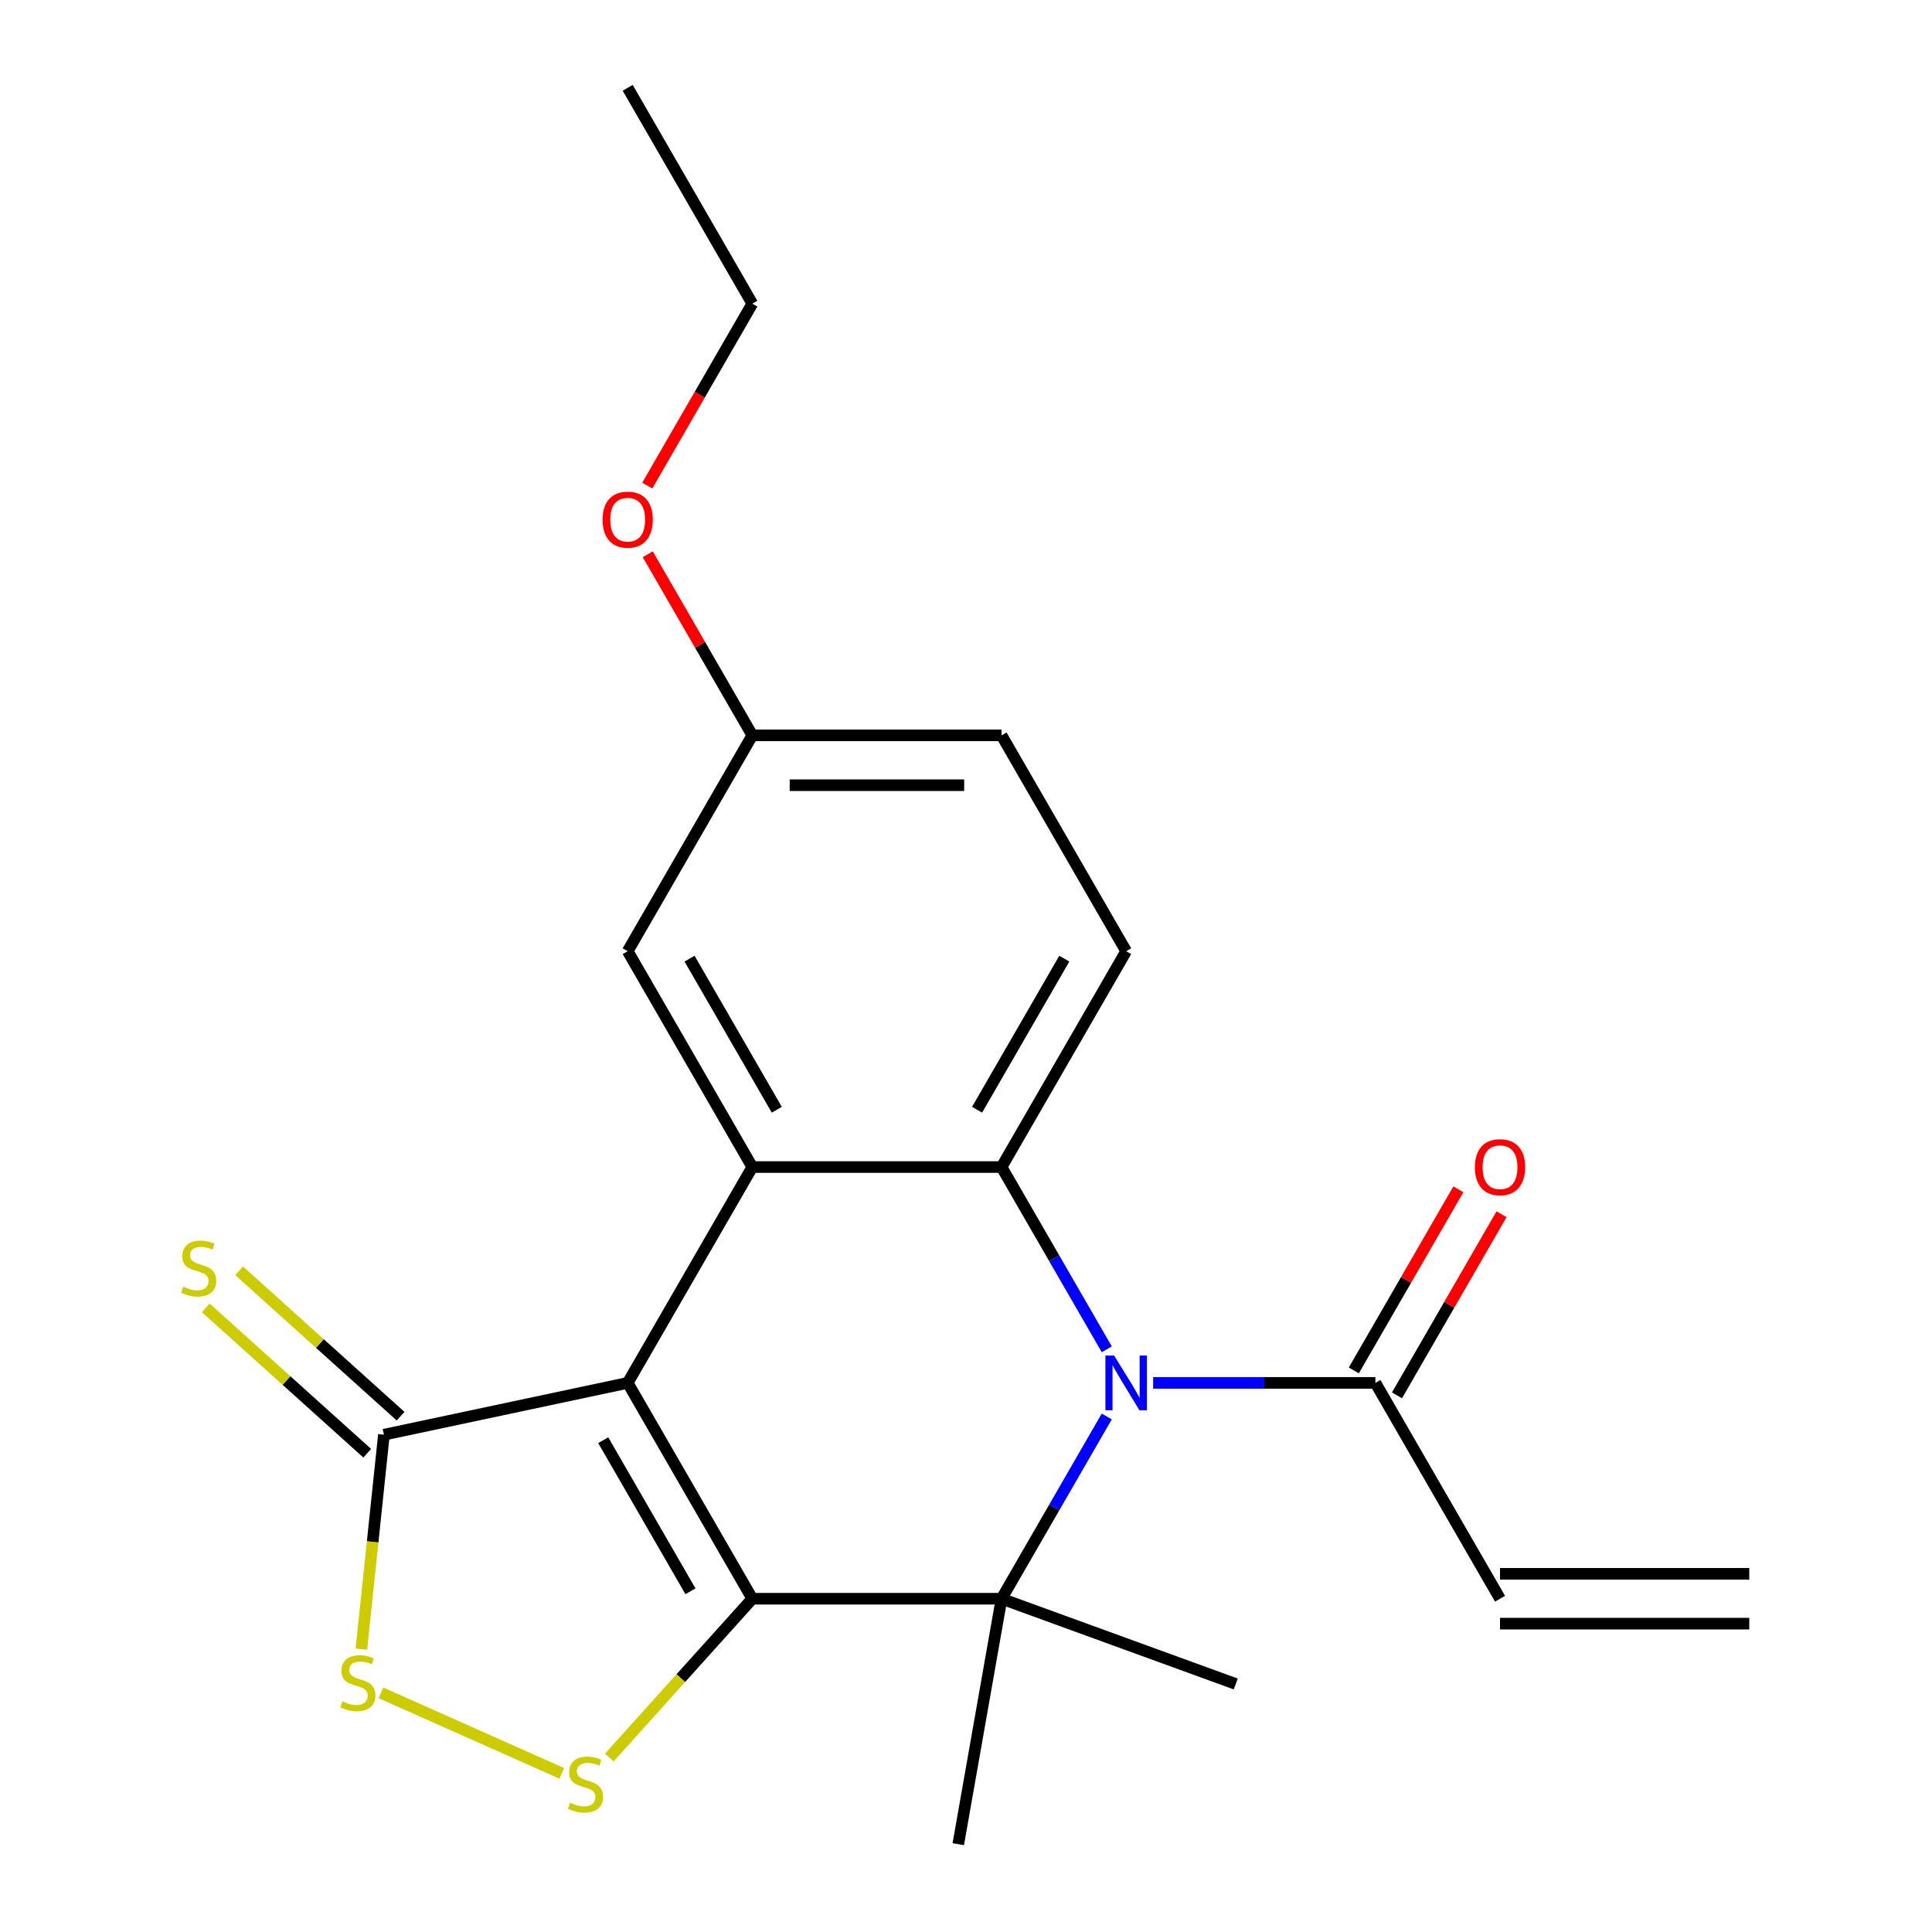 <?xml version='1.0' encoding='iso-8859-1'?>
<svg version='1.1' baseProfile='full'
              xmlns='http://www.w3.org/2000/svg'
                      xmlns:rdkit='http://www.rdkit.org/xml'
                      xmlns:xlink='http://www.w3.org/1999/xlink'
                  xml:space='preserve'
width='1000px' height='1000px' viewBox='0 0 1000 1000'>
<!-- END OF HEADER -->
<rect style='opacity:1.0;fill:#FFFFFF;stroke:none' width='1000' height='1000' x='0' y='0'> </rect>
<path class='bond-0' d='M 389.397,827.501 L 324.895,715.78' style='fill:none;fill-rule:evenodd;stroke:#000000;stroke-width:6px;stroke-linecap:butt;stroke-linejoin:miter;stroke-opacity:1' />
<path class='bond-0' d='M 357.377,823.643 L 312.226,745.439' style='fill:none;fill-rule:evenodd;stroke:#000000;stroke-width:6px;stroke-linecap:butt;stroke-linejoin:miter;stroke-opacity:1' />
<path class='bond-2' d='M 389.397,827.501 L 518.401,827.501' style='fill:none;fill-rule:evenodd;stroke:#000000;stroke-width:6px;stroke-linecap:butt;stroke-linejoin:miter;stroke-opacity:1' />
<path class='bond-5' d='M 389.397,827.501 L 352.389,868.602' style='fill:none;fill-rule:evenodd;stroke:#000000;stroke-width:6px;stroke-linecap:butt;stroke-linejoin:miter;stroke-opacity:1' />
<path class='bond-5' d='M 352.389,868.602 L 315.381,909.704' style='fill:none;fill-rule:evenodd;stroke:#CCCC00;stroke-width:6px;stroke-linecap:butt;stroke-linejoin:miter;stroke-opacity:1' />
<path class='bond-3' d='M 324.895,715.78 L 389.397,604.059' style='fill:none;fill-rule:evenodd;stroke:#000000;stroke-width:6px;stroke-linecap:butt;stroke-linejoin:miter;stroke-opacity:1' />
<path class='bond-6' d='M 324.895,715.78 L 198.71,742.602' style='fill:none;fill-rule:evenodd;stroke:#000000;stroke-width:6px;stroke-linecap:butt;stroke-linejoin:miter;stroke-opacity:1' />
<path class='bond-1' d='M 572.866,733.165 L 545.634,780.333' style='fill:none;fill-rule:evenodd;stroke:#0000FF;stroke-width:6px;stroke-linecap:butt;stroke-linejoin:miter;stroke-opacity:1' />
<path class='bond-1' d='M 545.634,780.333 L 518.401,827.501' style='fill:none;fill-rule:evenodd;stroke:#000000;stroke-width:6px;stroke-linecap:butt;stroke-linejoin:miter;stroke-opacity:1' />
<path class='bond-4' d='M 572.866,698.395 L 545.634,651.227' style='fill:none;fill-rule:evenodd;stroke:#0000FF;stroke-width:6px;stroke-linecap:butt;stroke-linejoin:miter;stroke-opacity:1' />
<path class='bond-4' d='M 545.634,651.227 L 518.401,604.059' style='fill:none;fill-rule:evenodd;stroke:#000000;stroke-width:6px;stroke-linecap:butt;stroke-linejoin:miter;stroke-opacity:1' />
<path class='bond-8' d='M 596.868,715.78 L 654.388,715.78' style='fill:none;fill-rule:evenodd;stroke:#0000FF;stroke-width:6px;stroke-linecap:butt;stroke-linejoin:miter;stroke-opacity:1' />
<path class='bond-8' d='M 654.388,715.78 L 711.907,715.78' style='fill:none;fill-rule:evenodd;stroke:#000000;stroke-width:6px;stroke-linecap:butt;stroke-linejoin:miter;stroke-opacity:1' />
<path class='bond-15' d='M 518.401,827.501 L 639.625,871.623' style='fill:none;fill-rule:evenodd;stroke:#000000;stroke-width:6px;stroke-linecap:butt;stroke-linejoin:miter;stroke-opacity:1' />
<path class='bond-16' d='M 518.401,827.501 L 496,954.545' style='fill:none;fill-rule:evenodd;stroke:#000000;stroke-width:6px;stroke-linecap:butt;stroke-linejoin:miter;stroke-opacity:1' />
<path class='bond-10' d='M 389.397,604.059 L 324.895,492.338' style='fill:none;fill-rule:evenodd;stroke:#000000;stroke-width:6px;stroke-linecap:butt;stroke-linejoin:miter;stroke-opacity:1' />
<path class='bond-10' d='M 402.066,574.401 L 356.914,496.196' style='fill:none;fill-rule:evenodd;stroke:#000000;stroke-width:6px;stroke-linecap:butt;stroke-linejoin:miter;stroke-opacity:1' />
<path class='bond-23' d='M 389.397,604.059 L 518.401,604.059' style='fill:none;fill-rule:evenodd;stroke:#000000;stroke-width:6px;stroke-linecap:butt;stroke-linejoin:miter;stroke-opacity:1' />
<path class='bond-9' d='M 518.401,604.059 L 582.903,492.338' style='fill:none;fill-rule:evenodd;stroke:#000000;stroke-width:6px;stroke-linecap:butt;stroke-linejoin:miter;stroke-opacity:1' />
<path class='bond-9' d='M 505.732,574.401 L 550.884,496.196' style='fill:none;fill-rule:evenodd;stroke:#000000;stroke-width:6px;stroke-linecap:butt;stroke-linejoin:miter;stroke-opacity:1' />
<path class='bond-7' d='M 290.771,917.891 L 197.193,876.228' style='fill:none;fill-rule:evenodd;stroke:#CCCC00;stroke-width:6px;stroke-linecap:butt;stroke-linejoin:miter;stroke-opacity:1' />
<path class='bond-11' d='M 207.342,733.015 L 165.56,695.394' style='fill:none;fill-rule:evenodd;stroke:#000000;stroke-width:6px;stroke-linecap:butt;stroke-linejoin:miter;stroke-opacity:1' />
<path class='bond-11' d='M 165.56,695.394 L 123.778,657.774' style='fill:none;fill-rule:evenodd;stroke:#CCCC00;stroke-width:6px;stroke-linecap:butt;stroke-linejoin:miter;stroke-opacity:1' />
<path class='bond-11' d='M 190.078,752.189 L 148.296,714.568' style='fill:none;fill-rule:evenodd;stroke:#000000;stroke-width:6px;stroke-linecap:butt;stroke-linejoin:miter;stroke-opacity:1' />
<path class='bond-11' d='M 148.296,714.568 L 106.514,676.947' style='fill:none;fill-rule:evenodd;stroke:#CCCC00;stroke-width:6px;stroke-linecap:butt;stroke-linejoin:miter;stroke-opacity:1' />
<path class='bond-22' d='M 198.71,742.602 L 192.879,798.078' style='fill:none;fill-rule:evenodd;stroke:#000000;stroke-width:6px;stroke-linecap:butt;stroke-linejoin:miter;stroke-opacity:1' />
<path class='bond-22' d='M 192.879,798.078 L 187.048,853.554' style='fill:none;fill-rule:evenodd;stroke:#CCCC00;stroke-width:6px;stroke-linecap:butt;stroke-linejoin:miter;stroke-opacity:1' />
<path class='bond-12' d='M 711.907,715.78 L 776.41,827.501' style='fill:none;fill-rule:evenodd;stroke:#000000;stroke-width:6px;stroke-linecap:butt;stroke-linejoin:miter;stroke-opacity:1' />
<path class='bond-13' d='M 723.08,722.23 L 750.139,675.362' style='fill:none;fill-rule:evenodd;stroke:#000000;stroke-width:6px;stroke-linecap:butt;stroke-linejoin:miter;stroke-opacity:1' />
<path class='bond-13' d='M 750.139,675.362 L 777.198,628.495' style='fill:none;fill-rule:evenodd;stroke:#FF0000;stroke-width:6px;stroke-linecap:butt;stroke-linejoin:miter;stroke-opacity:1' />
<path class='bond-13' d='M 700.735,709.33 L 727.795,662.462' style='fill:none;fill-rule:evenodd;stroke:#000000;stroke-width:6px;stroke-linecap:butt;stroke-linejoin:miter;stroke-opacity:1' />
<path class='bond-13' d='M 727.795,662.462 L 754.854,615.594' style='fill:none;fill-rule:evenodd;stroke:#FF0000;stroke-width:6px;stroke-linecap:butt;stroke-linejoin:miter;stroke-opacity:1' />
<path class='bond-18' d='M 582.903,492.338 L 518.401,380.617' style='fill:none;fill-rule:evenodd;stroke:#000000;stroke-width:6px;stroke-linecap:butt;stroke-linejoin:miter;stroke-opacity:1' />
<path class='bond-17' d='M 324.895,492.338 L 389.397,380.617' style='fill:none;fill-rule:evenodd;stroke:#000000;stroke-width:6px;stroke-linecap:butt;stroke-linejoin:miter;stroke-opacity:1' />
<path class='bond-14' d='M 776.41,840.402 L 905.414,840.402' style='fill:none;fill-rule:evenodd;stroke:#000000;stroke-width:6px;stroke-linecap:butt;stroke-linejoin:miter;stroke-opacity:1' />
<path class='bond-14' d='M 776.41,814.601 L 905.414,814.601' style='fill:none;fill-rule:evenodd;stroke:#000000;stroke-width:6px;stroke-linecap:butt;stroke-linejoin:miter;stroke-opacity:1' />
<path class='bond-19' d='M 389.397,380.617 L 362.338,333.749' style='fill:none;fill-rule:evenodd;stroke:#000000;stroke-width:6px;stroke-linecap:butt;stroke-linejoin:miter;stroke-opacity:1' />
<path class='bond-19' d='M 362.338,333.749 L 335.278,286.882' style='fill:none;fill-rule:evenodd;stroke:#FF0000;stroke-width:6px;stroke-linecap:butt;stroke-linejoin:miter;stroke-opacity:1' />
<path class='bond-24' d='M 389.397,380.617 L 518.401,380.617' style='fill:none;fill-rule:evenodd;stroke:#000000;stroke-width:6px;stroke-linecap:butt;stroke-linejoin:miter;stroke-opacity:1' />
<path class='bond-24' d='M 408.748,406.418 L 499.05,406.418' style='fill:none;fill-rule:evenodd;stroke:#000000;stroke-width:6px;stroke-linecap:butt;stroke-linejoin:miter;stroke-opacity:1' />
<path class='bond-20' d='M 335.024,251.351 L 362.211,204.263' style='fill:none;fill-rule:evenodd;stroke:#FF0000;stroke-width:6px;stroke-linecap:butt;stroke-linejoin:miter;stroke-opacity:1' />
<path class='bond-20' d='M 362.211,204.263 L 389.397,157.175' style='fill:none;fill-rule:evenodd;stroke:#000000;stroke-width:6px;stroke-linecap:butt;stroke-linejoin:miter;stroke-opacity:1' />
<path class='bond-21' d='M 389.397,157.175 L 324.895,45.455' style='fill:none;fill-rule:evenodd;stroke:#000000;stroke-width:6px;stroke-linecap:butt;stroke-linejoin:miter;stroke-opacity:1' />
<path  class='atom-2' d='M 576.643 701.62
L 585.923 716.62
Q 586.843 718.1, 588.323 720.78
Q 589.803 723.46, 589.883 723.62
L 589.883 701.62
L 593.643 701.62
L 593.643 729.94
L 589.763 729.94
L 579.803 713.54
Q 578.643 711.62, 577.403 709.42
Q 576.203 707.22, 575.843 706.54
L 575.843 729.94
L 572.163 729.94
L 572.163 701.62
L 576.643 701.62
' fill='#0000FF'/>
<path  class='atom-6' d='M 295.076 933.09
Q 295.396 933.21, 296.716 933.77
Q 298.036 934.33, 299.476 934.69
Q 300.956 935.01, 302.396 935.01
Q 305.076 935.01, 306.636 933.73
Q 308.196 932.41, 308.196 930.13
Q 308.196 928.57, 307.396 927.61
Q 306.636 926.65, 305.436 926.13
Q 304.236 925.61, 302.236 925.01
Q 299.716 924.25, 298.196 923.53
Q 296.716 922.81, 295.636 921.29
Q 294.596 919.77, 294.596 917.21
Q 294.596 913.65, 296.996 911.45
Q 299.436 909.25, 304.236 909.25
Q 307.516 909.25, 311.236 910.81
L 310.316 913.89
Q 306.916 912.49, 304.356 912.49
Q 301.596 912.49, 300.076 913.65
Q 298.556 914.77, 298.596 916.73
Q 298.596 918.25, 299.356 919.17
Q 300.156 920.09, 301.276 920.61
Q 302.436 921.13, 304.356 921.73
Q 306.916 922.53, 308.436 923.33
Q 309.956 924.13, 311.036 925.77
Q 312.156 927.37, 312.156 930.13
Q 312.156 934.05, 309.516 936.17
Q 306.916 938.25, 302.556 938.25
Q 300.036 938.25, 298.116 937.69
Q 296.236 937.17, 293.996 936.25
L 295.076 933.09
' fill='#CCCC00'/>
<path  class='atom-8' d='M 177.225 880.619
Q 177.545 880.739, 178.865 881.299
Q 180.185 881.859, 181.625 882.219
Q 183.105 882.539, 184.545 882.539
Q 187.225 882.539, 188.785 881.259
Q 190.345 879.939, 190.345 877.659
Q 190.345 876.099, 189.545 875.139
Q 188.785 874.179, 187.585 873.659
Q 186.385 873.139, 184.385 872.539
Q 181.865 871.779, 180.345 871.059
Q 178.865 870.339, 177.785 868.819
Q 176.745 867.299, 176.745 864.739
Q 176.745 861.179, 179.145 858.979
Q 181.585 856.779, 186.385 856.779
Q 189.665 856.779, 193.385 858.339
L 192.465 861.419
Q 189.065 860.019, 186.505 860.019
Q 183.745 860.019, 182.225 861.179
Q 180.705 862.299, 180.745 864.259
Q 180.745 865.779, 181.505 866.699
Q 182.305 867.619, 183.425 868.139
Q 184.585 868.659, 186.505 869.259
Q 189.065 870.059, 190.585 870.859
Q 192.105 871.659, 193.185 873.299
Q 194.305 874.899, 194.305 877.659
Q 194.305 881.579, 191.665 883.699
Q 189.065 885.779, 184.705 885.779
Q 182.185 885.779, 180.265 885.219
Q 178.385 884.699, 176.145 883.779
L 177.225 880.619
' fill='#CCCC00'/>
<path  class='atom-12' d='M 94.841 666.001
Q 95.161 666.121, 96.481 666.681
Q 97.801 667.241, 99.241 667.601
Q 100.721 667.921, 102.161 667.921
Q 104.841 667.921, 106.401 666.641
Q 107.961 665.321, 107.961 663.041
Q 107.961 661.481, 107.161 660.521
Q 106.401 659.561, 105.201 659.041
Q 104.001 658.521, 102.001 657.921
Q 99.481 657.161, 97.961 656.441
Q 96.481 655.721, 95.401 654.201
Q 94.361 652.681, 94.361 650.121
Q 94.361 646.561, 96.761 644.361
Q 99.201 642.161, 104.001 642.161
Q 107.281 642.161, 111.001 643.721
L 110.081 646.801
Q 106.681 645.401, 104.121 645.401
Q 101.361 645.401, 99.841 646.561
Q 98.321 647.681, 98.361 649.641
Q 98.361 651.161, 99.121 652.081
Q 99.921 653.001, 101.041 653.521
Q 102.201 654.041, 104.121 654.641
Q 106.681 655.441, 108.201 656.241
Q 109.721 657.041, 110.801 658.681
Q 111.921 660.281, 111.921 663.041
Q 111.921 666.961, 109.281 669.081
Q 106.681 671.161, 102.321 671.161
Q 99.801 671.161, 97.881 670.601
Q 96.001 670.081, 93.761 669.161
L 94.841 666.001
' fill='#CCCC00'/>
<path  class='atom-14' d='M 763.41 604.139
Q 763.41 597.339, 766.77 593.539
Q 770.13 589.739, 776.41 589.739
Q 782.69 589.739, 786.05 593.539
Q 789.41 597.339, 789.41 604.139
Q 789.41 611.019, 786.01 614.939
Q 782.61 618.819, 776.41 618.819
Q 770.17 618.819, 766.77 614.939
Q 763.41 611.059, 763.41 604.139
M 776.41 615.619
Q 780.73 615.619, 783.05 612.739
Q 785.41 609.819, 785.41 604.139
Q 785.41 598.579, 783.05 595.779
Q 780.73 592.939, 776.41 592.939
Q 772.09 592.939, 769.73 595.739
Q 767.41 598.539, 767.41 604.139
Q 767.41 609.859, 769.73 612.739
Q 772.09 615.619, 776.41 615.619
' fill='#FF0000'/>
<path  class='atom-20' d='M 311.895 268.976
Q 311.895 262.176, 315.255 258.376
Q 318.615 254.576, 324.895 254.576
Q 331.175 254.576, 334.535 258.376
Q 337.895 262.176, 337.895 268.976
Q 337.895 275.856, 334.495 279.776
Q 331.095 283.656, 324.895 283.656
Q 318.655 283.656, 315.255 279.776
Q 311.895 275.896, 311.895 268.976
M 324.895 280.456
Q 329.215 280.456, 331.535 277.576
Q 333.895 274.656, 333.895 268.976
Q 333.895 263.416, 331.535 260.616
Q 329.215 257.776, 324.895 257.776
Q 320.575 257.776, 318.215 260.576
Q 315.895 263.376, 315.895 268.976
Q 315.895 274.696, 318.215 277.576
Q 320.575 280.456, 324.895 280.456
' fill='#FF0000'/>
</svg>
